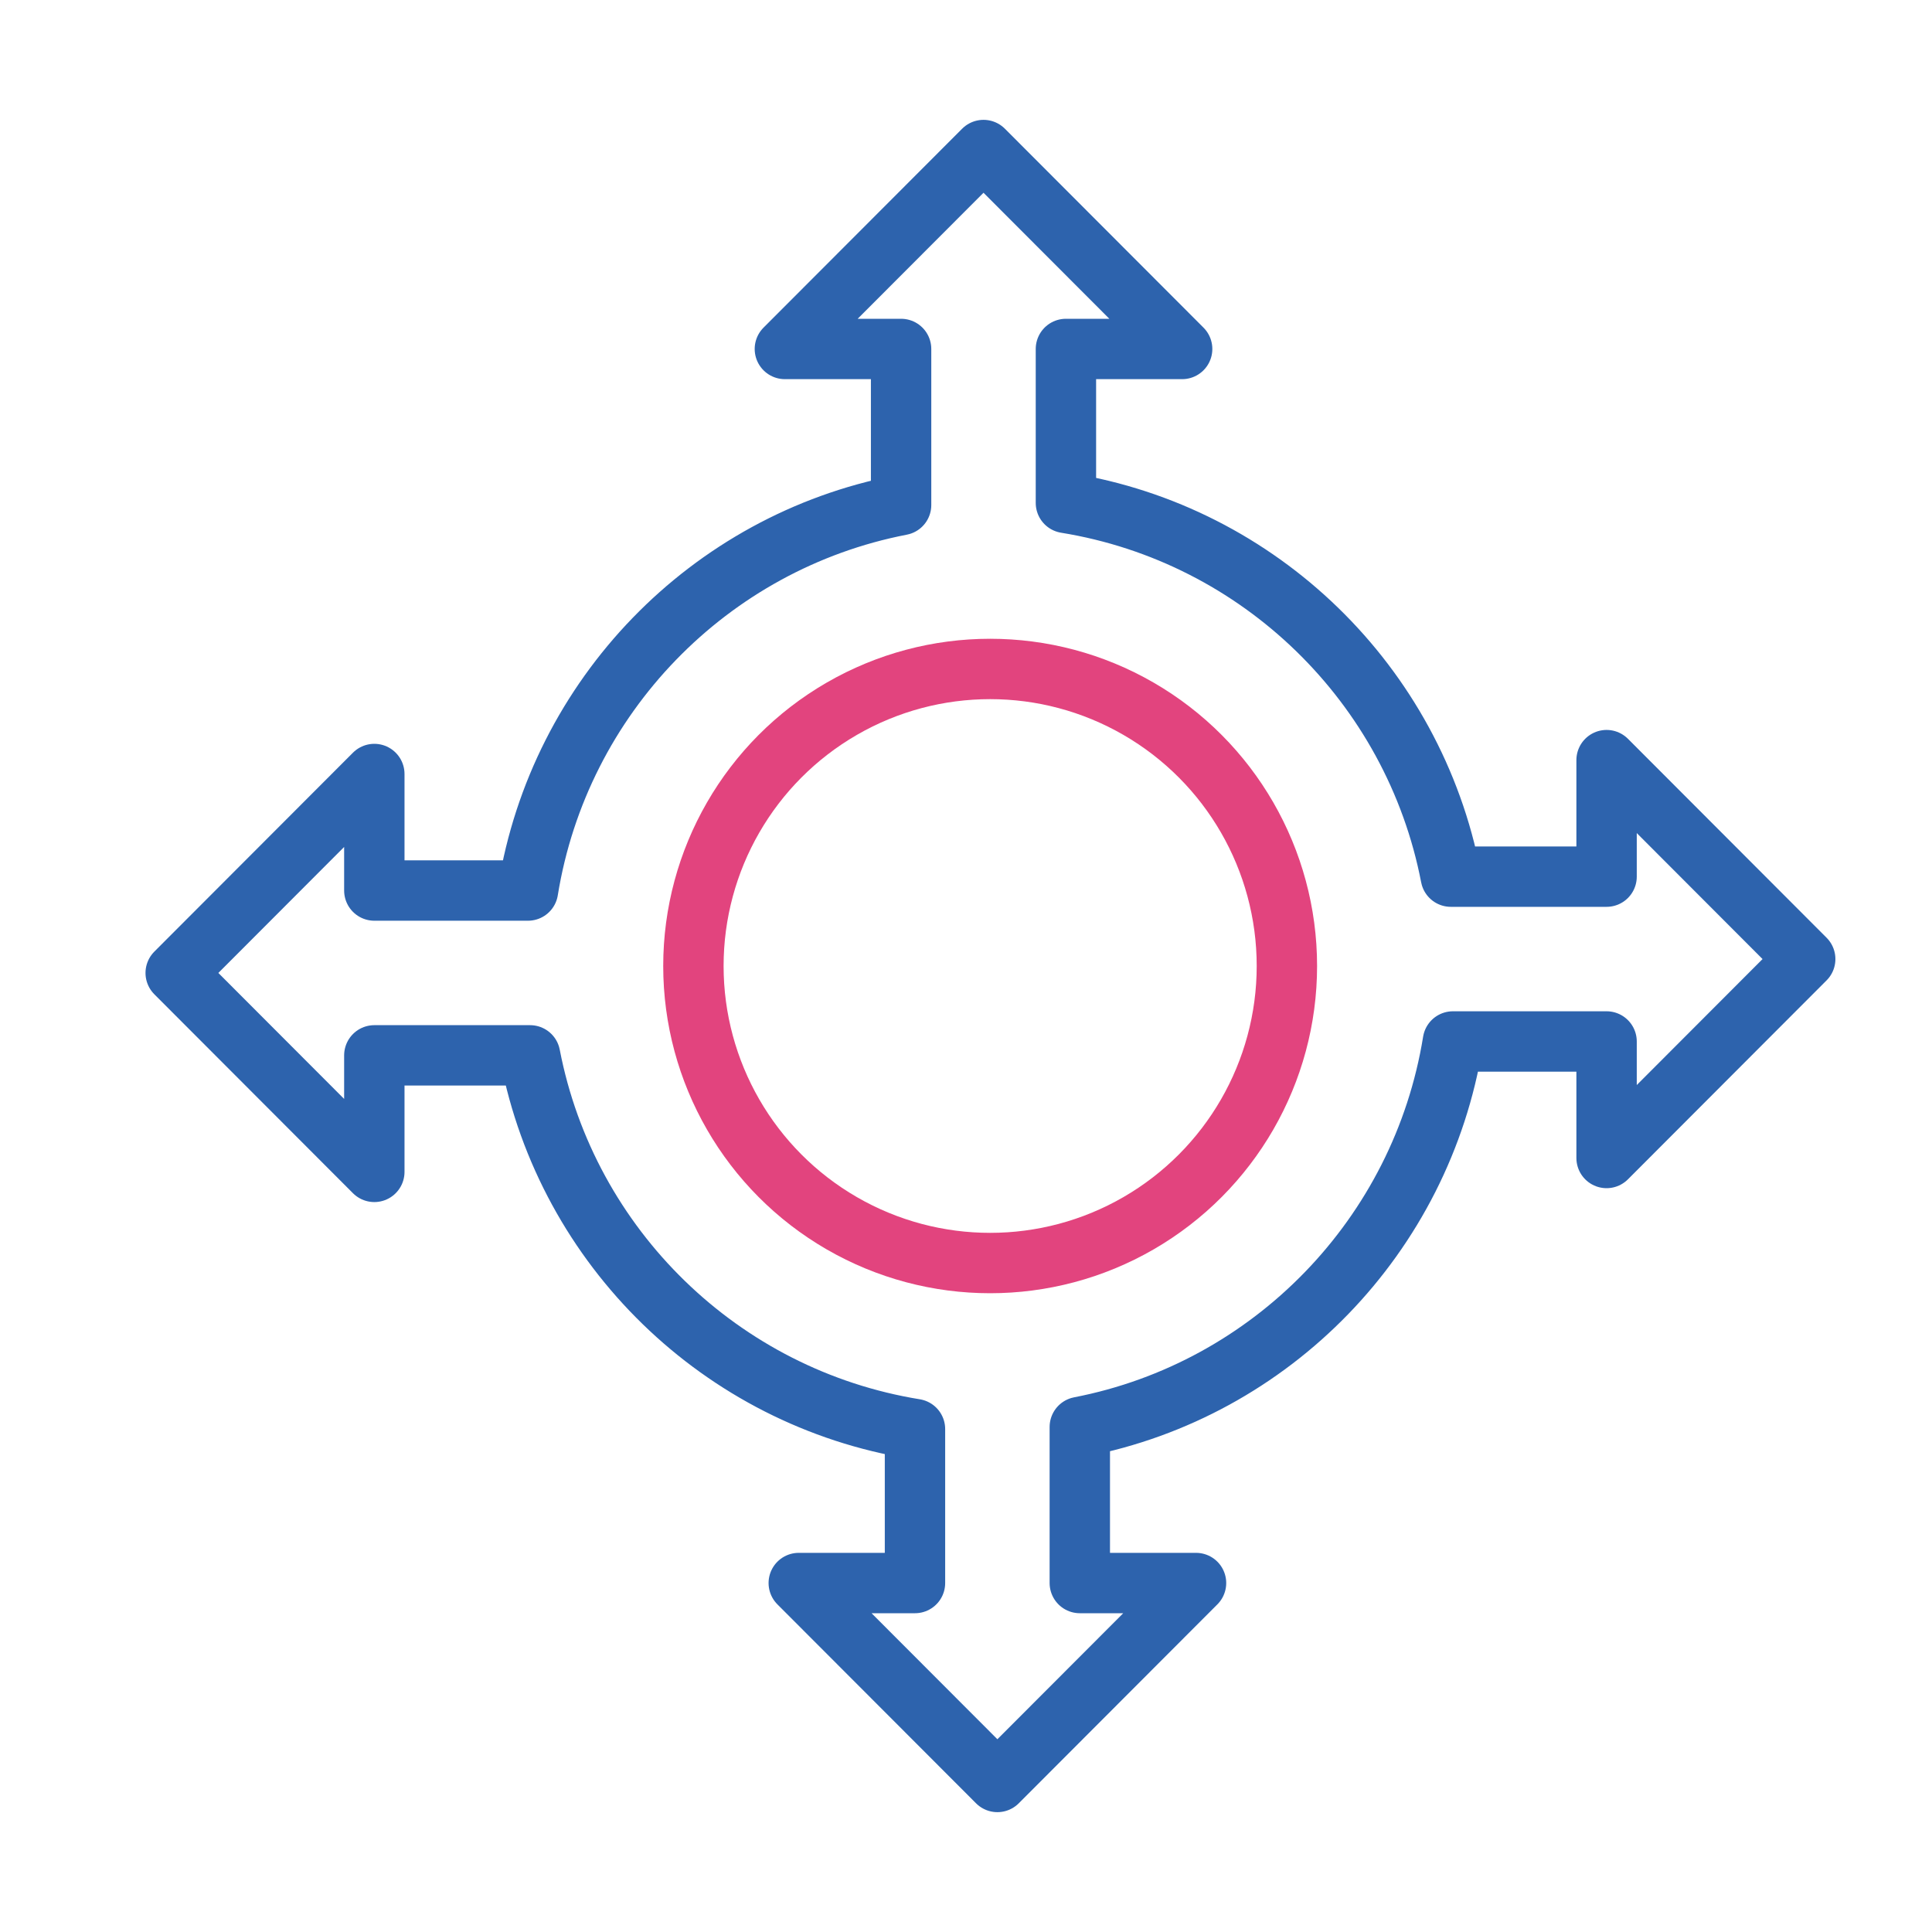 <?xml version="1.0" encoding="UTF-8"?>
<svg id="Layer_1" data-name="Layer 1" xmlns="http://www.w3.org/2000/svg" viewBox="0 0 64 64">
  <defs>
    <style>
      .cls-1 {
        stroke: #2d63ad;
      }

      .cls-1, .cls-2 {
        fill: none;
        stroke-linecap: round;
        stroke-linejoin: round;
        stroke-width: 2px;
      }

      .cls-2 {
        stroke: #e2447e;
      }
    </style>
  </defs>
  <ellipse class="cls-2" cx="32.8" cy="32" rx="9.83" ry="9.84"/>
  <path class="cls-1" d="m59.8,31.77l-6.58-6.59v3.86h-5.16c-1.23-6.37-6.33-11.34-12.75-12.38v-5.1h3.85l-6.58-6.59-6.58,6.59h3.85v5.17c-6.36,1.23-11.32,6.34-12.36,12.77h-5.09v-3.86l-6.58,6.59,6.58,6.59v-3.86h5.16c1.23,6.37,6.33,11.34,12.75,12.38v5.1h-3.85l6.58,6.59,6.58-6.59h-3.85v-5.17c6.36-1.23,11.32-6.34,12.36-12.77h5.09v3.86l6.58-6.59Z"/>
</svg>